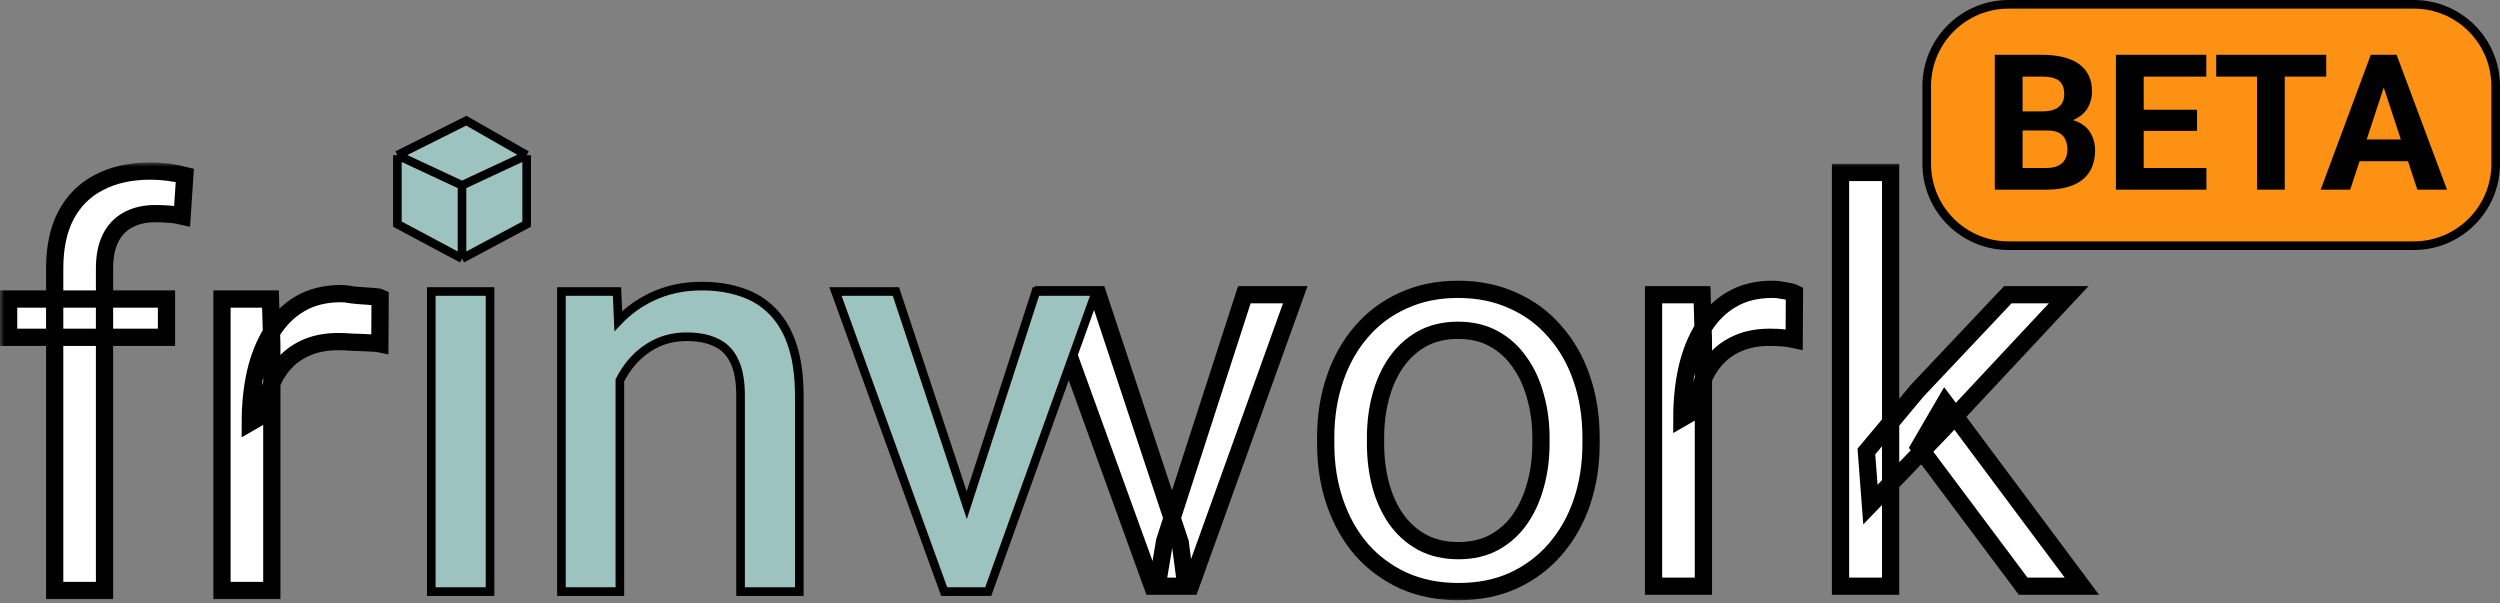 <svg width="290" height="70" viewBox="0 0 290 70" fill="none" xmlns="http://www.w3.org/2000/svg">
<rect x="0" y="0" width="290" height="70" fill="#808080" stroke="none"/>
<mask id="path-1-outside-1_1008_11" maskUnits="userSpaceOnUse" x="0" y="18.844" width="244" height="51" fill="black">
<rect fill="white" y="18.844" width="244" height="51"/>
<path d="M12.125 68.5H6.344V31.125C6.344 28.688 6.781 26.635 7.656 24.969C8.552 23.281 9.833 22.01 11.5 21.156C13.167 20.281 15.146 19.844 17.438 19.844C18.104 19.844 18.771 19.885 19.438 19.969C20.125 20.052 20.792 20.177 21.438 20.344L21.125 25.062C20.688 24.958 20.188 24.885 19.625 24.844C19.083 24.802 18.542 24.781 18 24.781C16.771 24.781 15.708 25.031 14.812 25.531C13.938 26.01 13.271 26.719 12.812 27.656C12.354 28.594 12.125 29.75 12.125 31.125V68.5ZM19.312 34.688V39.125H1V34.688H19.312ZM31.531 40V68.5H25.75V34.688H31.375L31.531 40ZM44.094 34.5L44.062 39.875C43.583 39.771 41.125 39.708 40.688 39.688C40.271 39.646 39.792 39.625 39.25 39.625C37.917 39.625 36.74 39.833 35.719 40.25C34.698 40.667 33.833 41.25 33.125 42C32.417 42.75 31.854 43.646 31.438 44.688C31.042 45.708 30.781 46.833 30.656 48.062L29.031 49C29.031 46.958 29.229 45.042 29.625 43.25C30.042 41.458 30.677 39.875 31.531 38.5C32.385 37.104 33.469 36.021 34.781 35.25C36.115 34.458 37.698 34.062 39.531 34.062C39.948 34.062 40.427 34.115 40.969 34.219C41.51 34.302 43.885 34.396 44.094 34.5ZM135.094 62.781L144.344 34.188H150.25L138.094 68H134.219L135.094 62.781ZM127.375 34.188L136.906 62.938L137.562 68H133.688L121.438 34.188H127.375ZM153.781 51.469V50.75C153.781 48.312 154.135 46.052 154.844 43.969C155.552 41.865 156.573 40.042 157.906 38.5C159.24 36.938 160.854 35.729 162.75 34.875C164.646 34 166.771 33.562 169.125 33.562C171.5 33.562 173.635 34 175.531 34.875C177.448 35.729 179.073 36.938 180.406 38.5C181.76 40.042 182.792 41.865 183.5 43.969C184.208 46.052 184.562 48.312 184.562 50.75V51.469C184.562 53.906 184.208 56.167 183.5 58.25C182.792 60.333 181.76 62.156 180.406 63.719C179.073 65.26 177.458 66.469 175.562 67.344C173.688 68.198 171.562 68.625 169.188 68.625C166.812 68.625 164.677 68.198 162.781 67.344C160.885 66.469 159.26 65.26 157.906 63.719C156.573 62.156 155.552 60.333 154.844 58.25C154.135 56.167 153.781 53.906 153.781 51.469ZM159.562 50.75V51.469C159.562 53.156 159.76 54.75 160.156 56.25C160.552 57.729 161.146 59.042 161.938 60.188C162.75 61.333 163.76 62.24 164.969 62.906C166.177 63.552 167.583 63.875 169.188 63.875C170.771 63.875 172.156 63.552 173.344 62.906C174.552 62.24 175.552 61.333 176.344 60.188C177.135 59.042 177.729 57.729 178.125 56.25C178.542 54.75 178.75 53.156 178.75 51.469V50.75C178.75 49.083 178.542 47.51 178.125 46.031C177.729 44.531 177.125 43.208 176.312 42.062C175.521 40.896 174.521 39.979 173.312 39.312C172.125 38.646 170.729 38.312 169.125 38.312C167.542 38.312 166.146 38.646 164.938 39.312C163.75 39.979 162.75 40.896 161.938 42.062C161.146 43.208 160.552 44.531 160.156 46.031C159.76 47.51 159.562 49.083 159.562 50.75ZM197.594 39.5V68H191.812V34.188H197.438L197.594 39.5ZM208.156 34L208.125 39.375C207.646 39.271 207.188 39.208 206.75 39.188C206.333 39.146 205.854 39.125 205.312 39.125C203.979 39.125 202.802 39.333 201.781 39.75C200.76 40.167 199.896 40.75 199.188 41.5C198.479 42.25 197.917 43.146 197.5 44.188C197.104 45.208 196.844 46.333 196.719 47.562L195.094 48.5C195.094 46.458 195.292 44.542 195.688 42.75C196.104 40.958 196.74 39.375 197.594 38C198.448 36.604 199.531 35.521 200.844 34.75C202.177 33.958 203.76 33.562 205.594 33.562C206.01 33.562 206.49 33.615 207.031 33.719C207.573 33.802 207.948 33.896 208.156 34ZM219.312 20V68H213.5V20H219.312ZM239.969 34.188L225.219 49.969L216.969 58.531L216.5 52.375L222.406 45.312L232.906 34.188H239.969ZM234.688 68L222.625 51.875L225.625 46.719L241.5 68H234.688Z"/>
</mask>
<path d="M12.125 68.5H6.344V31.125C6.344 28.688 6.781 26.635 7.656 24.969C8.552 23.281 9.833 22.01 11.5 21.156C13.167 20.281 15.146 19.844 17.438 19.844C18.104 19.844 18.771 19.885 19.438 19.969C20.125 20.052 20.792 20.177 21.438 20.344L21.125 25.062C20.688 24.958 20.188 24.885 19.625 24.844C19.083 24.802 18.542 24.781 18 24.781C16.771 24.781 15.708 25.031 14.812 25.531C13.938 26.01 13.271 26.719 12.812 27.656C12.354 28.594 12.125 29.75 12.125 31.125V68.5ZM19.312 34.688V39.125H1V34.688H19.312ZM31.531 40V68.5H25.75V34.688H31.375L31.531 40ZM44.094 34.5L44.062 39.875C43.583 39.771 41.125 39.708 40.688 39.688C40.271 39.646 39.792 39.625 39.25 39.625C37.917 39.625 36.74 39.833 35.719 40.25C34.698 40.667 33.833 41.25 33.125 42C32.417 42.75 31.854 43.646 31.438 44.688C31.042 45.708 30.781 46.833 30.656 48.062L29.031 49C29.031 46.958 29.229 45.042 29.625 43.25C30.042 41.458 30.677 39.875 31.531 38.5C32.385 37.104 33.469 36.021 34.781 35.25C36.115 34.458 37.698 34.062 39.531 34.062C39.948 34.062 40.427 34.115 40.969 34.219C41.51 34.302 43.885 34.396 44.094 34.5ZM135.094 62.781L144.344 34.188H150.25L138.094 68H134.219L135.094 62.781ZM127.375 34.188L136.906 62.938L137.562 68H133.688L121.438 34.188H127.375ZM153.781 51.469V50.75C153.781 48.312 154.135 46.052 154.844 43.969C155.552 41.865 156.573 40.042 157.906 38.5C159.24 36.938 160.854 35.729 162.75 34.875C164.646 34 166.771 33.562 169.125 33.562C171.5 33.562 173.635 34 175.531 34.875C177.448 35.729 179.073 36.938 180.406 38.5C181.76 40.042 182.792 41.865 183.5 43.969C184.208 46.052 184.562 48.312 184.562 50.75V51.469C184.562 53.906 184.208 56.167 183.5 58.25C182.792 60.333 181.76 62.156 180.406 63.719C179.073 65.26 177.458 66.469 175.562 67.344C173.688 68.198 171.562 68.625 169.188 68.625C166.812 68.625 164.677 68.198 162.781 67.344C160.885 66.469 159.26 65.26 157.906 63.719C156.573 62.156 155.552 60.333 154.844 58.25C154.135 56.167 153.781 53.906 153.781 51.469ZM159.562 50.75V51.469C159.562 53.156 159.76 54.75 160.156 56.25C160.552 57.729 161.146 59.042 161.938 60.188C162.75 61.333 163.76 62.24 164.969 62.906C166.177 63.552 167.583 63.875 169.188 63.875C170.771 63.875 172.156 63.552 173.344 62.906C174.552 62.24 175.552 61.333 176.344 60.188C177.135 59.042 177.729 57.729 178.125 56.25C178.542 54.75 178.75 53.156 178.75 51.469V50.75C178.75 49.083 178.542 47.51 178.125 46.031C177.729 44.531 177.125 43.208 176.312 42.062C175.521 40.896 174.521 39.979 173.312 39.312C172.125 38.646 170.729 38.312 169.125 38.312C167.542 38.312 166.146 38.646 164.938 39.312C163.75 39.979 162.75 40.896 161.938 42.062C161.146 43.208 160.552 44.531 160.156 46.031C159.76 47.51 159.562 49.083 159.562 50.75ZM197.594 39.5V68H191.812V34.188H197.438L197.594 39.5ZM208.156 34L208.125 39.375C207.646 39.271 207.188 39.208 206.75 39.188C206.333 39.146 205.854 39.125 205.312 39.125C203.979 39.125 202.802 39.333 201.781 39.75C200.76 40.167 199.896 40.75 199.188 41.5C198.479 42.25 197.917 43.146 197.5 44.188C197.104 45.208 196.844 46.333 196.719 47.562L195.094 48.5C195.094 46.458 195.292 44.542 195.688 42.75C196.104 40.958 196.74 39.375 197.594 38C198.448 36.604 199.531 35.521 200.844 34.75C202.177 33.958 203.76 33.562 205.594 33.562C206.01 33.562 206.49 33.615 207.031 33.719C207.573 33.802 207.948 33.896 208.156 34ZM219.312 20V68H213.5V20H219.312ZM239.969 34.188L225.219 49.969L216.969 58.531L216.5 52.375L222.406 45.312L232.906 34.188H239.969ZM234.688 68L222.625 51.875L225.625 46.719L241.5 68H234.688Z" fill="white"/>
<path d="M12.125 68.5H6.344V31.125C6.344 28.688 6.781 26.635 7.656 24.969C8.552 23.281 9.833 22.01 11.5 21.156C13.167 20.281 15.146 19.844 17.438 19.844C18.104 19.844 18.771 19.885 19.438 19.969C20.125 20.052 20.792 20.177 21.438 20.344L21.125 25.062C20.688 24.958 20.188 24.885 19.625 24.844C19.083 24.802 18.542 24.781 18 24.781C16.771 24.781 15.708 25.031 14.812 25.531C13.938 26.01 13.271 26.719 12.812 27.656C12.354 28.594 12.125 29.75 12.125 31.125V68.5ZM19.312 34.688V39.125H1V34.688H19.312ZM31.531 40V68.5H25.75V34.688H31.375L31.531 40ZM44.094 34.5L44.062 39.875C43.583 39.771 41.125 39.708 40.688 39.688C40.271 39.646 39.792 39.625 39.25 39.625C37.917 39.625 36.74 39.833 35.719 40.25C34.698 40.667 33.833 41.25 33.125 42C32.417 42.75 31.854 43.646 31.438 44.688C31.042 45.708 30.781 46.833 30.656 48.062L29.031 49C29.031 46.958 29.229 45.042 29.625 43.25C30.042 41.458 30.677 39.875 31.531 38.5C32.385 37.104 33.469 36.021 34.781 35.25C36.115 34.458 37.698 34.062 39.531 34.062C39.948 34.062 40.427 34.115 40.969 34.219C41.51 34.302 43.885 34.396 44.094 34.5ZM135.094 62.781L144.344 34.188H150.25L138.094 68H134.219L135.094 62.781ZM127.375 34.188L136.906 62.938L137.562 68H133.688L121.438 34.188H127.375ZM153.781 51.469V50.75C153.781 48.312 154.135 46.052 154.844 43.969C155.552 41.865 156.573 40.042 157.906 38.5C159.24 36.938 160.854 35.729 162.75 34.875C164.646 34 166.771 33.562 169.125 33.562C171.5 33.562 173.635 34 175.531 34.875C177.448 35.729 179.073 36.938 180.406 38.5C181.76 40.042 182.792 41.865 183.5 43.969C184.208 46.052 184.562 48.312 184.562 50.75V51.469C184.562 53.906 184.208 56.167 183.5 58.25C182.792 60.333 181.76 62.156 180.406 63.719C179.073 65.26 177.458 66.469 175.562 67.344C173.688 68.198 171.562 68.625 169.188 68.625C166.812 68.625 164.677 68.198 162.781 67.344C160.885 66.469 159.26 65.26 157.906 63.719C156.573 62.156 155.552 60.333 154.844 58.25C154.135 56.167 153.781 53.906 153.781 51.469ZM159.562 50.75V51.469C159.562 53.156 159.76 54.75 160.156 56.25C160.552 57.729 161.146 59.042 161.938 60.188C162.75 61.333 163.76 62.24 164.969 62.906C166.177 63.552 167.583 63.875 169.188 63.875C170.771 63.875 172.156 63.552 173.344 62.906C174.552 62.24 175.552 61.333 176.344 60.188C177.135 59.042 177.729 57.729 178.125 56.25C178.542 54.75 178.75 53.156 178.75 51.469V50.75C178.75 49.083 178.542 47.51 178.125 46.031C177.729 44.531 177.125 43.208 176.312 42.062C175.521 40.896 174.521 39.979 173.312 39.312C172.125 38.646 170.729 38.312 169.125 38.312C167.542 38.312 166.146 38.646 164.938 39.312C163.75 39.979 162.75 40.896 161.938 42.062C161.146 43.208 160.552 44.531 160.156 46.031C159.76 47.51 159.562 49.083 159.562 50.75ZM197.594 39.5V68H191.812V34.188H197.438L197.594 39.5ZM208.156 34L208.125 39.375C207.646 39.271 207.188 39.208 206.75 39.188C206.333 39.146 205.854 39.125 205.312 39.125C203.979 39.125 202.802 39.333 201.781 39.75C200.76 40.167 199.896 40.75 199.188 41.5C198.479 42.25 197.917 43.146 197.5 44.188C197.104 45.208 196.844 46.333 196.719 47.562L195.094 48.5C195.094 46.458 195.292 44.542 195.688 42.75C196.104 40.958 196.74 39.375 197.594 38C198.448 36.604 199.531 35.521 200.844 34.75C202.177 33.958 203.76 33.562 205.594 33.562C206.01 33.562 206.49 33.615 207.031 33.719C207.573 33.802 207.948 33.896 208.156 34ZM219.312 20V68H213.5V20H219.312ZM239.969 34.188L225.219 49.969L216.969 58.531L216.5 52.375L222.406 45.312L232.906 34.188H239.969ZM234.688 68L222.625 51.875L225.625 46.719L241.5 68H234.688Z" stroke="black" stroke-width="2" mask="url(#path-1-outside-1_1008_11)"/>
<path d="M56.844 34.312V33.812H56.344H50.531H50.031V34.312V68.125V68.625H50.531H56.344H56.844V68.125V34.312ZM71.721 37.244L71.593 34.291L71.573 33.812H71.094H65.625H65.125V34.312V68.125V68.625H65.625H71.406H71.906V68.125V44.115C72.246 43.455 72.637 42.844 73.079 42.28C73.891 41.271 74.846 40.484 75.947 39.914C77.058 39.349 78.292 39.062 79.656 39.062C81.06 39.062 82.207 39.303 83.12 39.76L83.12 39.76L83.128 39.763C84.016 40.189 84.698 40.883 85.174 41.873L85.176 41.876C85.651 42.845 85.906 44.177 85.906 45.906V68.125V68.625H86.406H92.219H92.719V68.125V45.969C92.719 43.706 92.465 41.765 91.945 40.159C91.426 38.538 90.662 37.196 89.641 36.152C88.645 35.114 87.44 34.363 86.034 33.901C84.641 33.422 83.086 33.188 81.375 33.188C79.266 33.188 77.326 33.608 75.566 34.455C74.117 35.144 72.835 36.074 71.721 37.244ZM114.281 68.625H114.319H114.633L114.752 68.294L126.908 34.482L127.149 33.812H126.438H120.531H120.167L120.056 34.159L112.145 58.612L104.037 34.155L103.924 33.812H103.562H97.625H96.912L97.155 34.483L109.405 68.295L109.524 68.625H109.815H109.875H110.406H113.75H114.281Z" fill="#9DC3C1" stroke="black"/>
<path d="M61.094 26L53.594 30L46.094 26V18L54.094 14L61.094 18V26Z" fill="#9DC3C1"/>
<path d="M53.594 30L61.094 26V18M53.594 30L46.094 26V18M53.594 30V21.5M61.094 18L54.094 14L46.094 18M61.094 18L53.594 21.5M46.094 18L53.594 21.5" stroke="black"/>
<path d="M233 0.5H280C285.247 0.5 289.5 4.753 289.5 10V19C289.5 24.247 285.247 28.5 280 28.5H233C227.753 28.5 223.5 24.247 223.5 19V10C223.5 4.753 227.753 0.5 233 0.5Z" fill="#FD9113" stroke="black"/>
<path d="M237.52 15.136H233.502L233.48 12.923H236.854C237.448 12.923 237.935 12.848 238.314 12.697C238.694 12.54 238.977 12.314 239.163 12.021C239.356 11.72 239.453 11.354 239.453 10.925C239.453 10.438 239.36 10.044 239.174 9.743C238.995 9.442 238.712 9.224 238.325 9.088C237.946 8.952 237.455 8.884 236.854 8.884H234.619V22H231.396V6.359H236.854C237.763 6.359 238.576 6.445 239.292 6.617C240.015 6.789 240.628 7.05 241.129 7.401C241.63 7.752 242.013 8.196 242.278 8.733C242.543 9.263 242.676 9.894 242.676 10.624C242.676 11.269 242.529 11.863 242.235 12.407C241.949 12.951 241.494 13.396 240.871 13.739C240.255 14.083 239.45 14.273 238.454 14.309L237.52 15.136ZM237.38 22H232.621L233.878 19.486H237.38C237.946 19.486 238.408 19.397 238.766 19.218C239.124 19.032 239.389 18.781 239.561 18.466C239.732 18.151 239.818 17.789 239.818 17.381C239.818 16.922 239.74 16.525 239.582 16.189C239.432 15.852 239.188 15.594 238.852 15.415C238.515 15.229 238.071 15.136 237.52 15.136H234.415L234.437 12.923H238.304L239.045 13.793C239.997 13.779 240.764 13.947 241.344 14.298C241.931 14.642 242.357 15.089 242.622 15.641C242.894 16.192 243.03 16.783 243.03 17.413C243.03 18.416 242.812 19.261 242.375 19.948C241.938 20.629 241.297 21.141 240.452 21.484C239.614 21.828 238.59 22 237.38 22ZM255.942 19.486V22H247.617V19.486H255.942ZM248.67 6.359V22H245.447V6.359H248.67ZM254.857 12.729V15.179H247.617V12.729H254.857ZM255.932 6.359V8.884H247.617V6.359H255.932ZM265.03 6.359V22H261.818V6.359H265.03ZM269.843 6.359V8.884H257.081V6.359H269.843ZM276.879 9.034L272.625 22H269.198L275.01 6.359H277.19L276.879 9.034ZM280.413 22L276.148 9.034L275.805 6.359H278.007L283.851 22H280.413ZM280.22 16.178V18.702H271.959V16.178H280.22Z" fill="black"/>
</svg>
